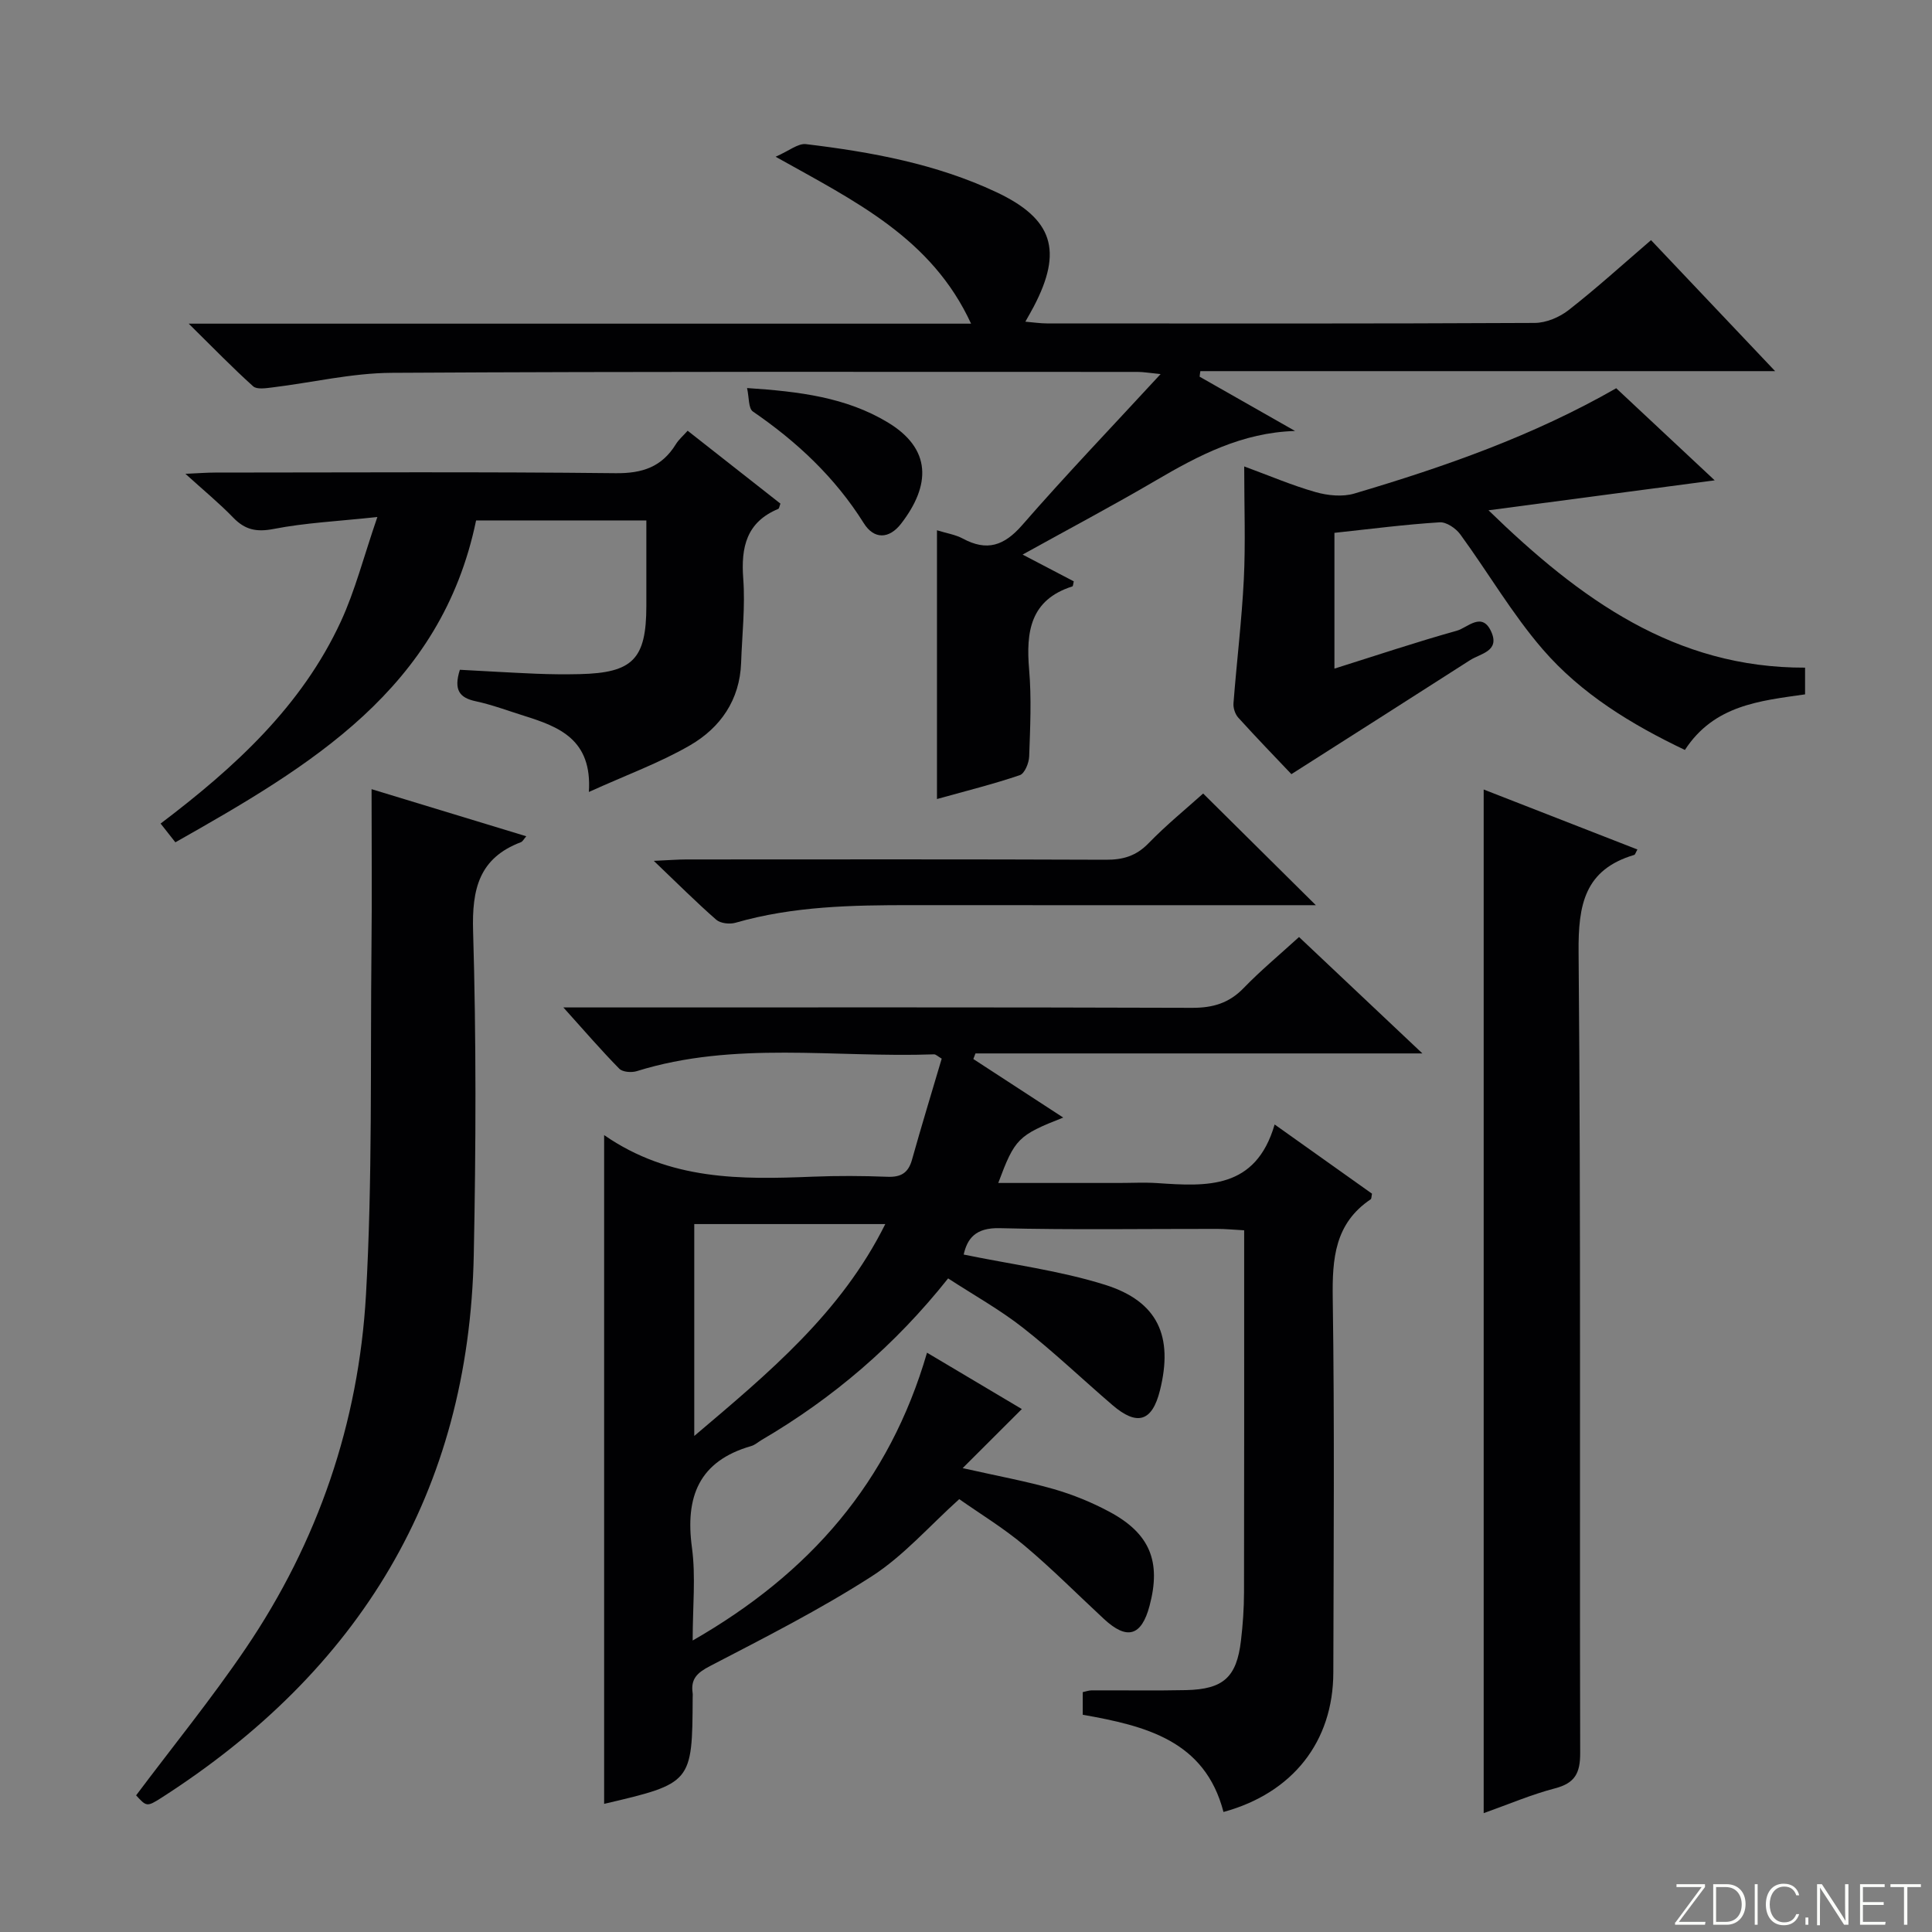 <svg enable-background="new 0 0 400 400" viewBox="0 0 400 400" xmlns="http://www.w3.org/2000/svg"><rect x="0" y="0" width="400" height="400" fill="#808080" stroke="none"/><g fill="#fbfcfa"><path d="m346.9 398 5.4-7.3h-5.2v-.6h5.9v.6l-5.4 7.2h5.5l-.1.6h-6.2v-.5z"/><path d="m354.7 390.1h2.8c2.3 0 3.9 1.6 3.9 4.1s-1.6 4.3-3.9 4.3h-2.8zm.6 7.8h2c2.2 0 3.3-1.6 3.3-3.6 0-1.8-1-3.6-3.3-3.6h-2z"/><path d="m363.9 390.1v8.4h-.6v-8.4z"/><path d="m372.5 396.3c-.4 1.3-1.4 2.3-3.2 2.3-2.4 0-3.7-1.9-3.7-4.3 0-2.3 1.2-4.3 3.7-4.3 1.8 0 2.9 1 3.2 2.4h-.6c-.4-1.1-1.1-1.8-2.5-1.8-2.1 0-3 1.9-3 3.7s.9 3.7 3 3.7c1.4 0 2.1-.7 2.5-1.7z"/><path d="m373.8 398.5v-1.5h.6v1.5z"/><path d="m376.2 398.5v-8.4h1c1.3 2 4.4 6.7 4.9 7.6-.1-1.2-.1-2.4-.1-3.8v-3.8h.7v8.4h-.9c-1.2-1.9-4.4-6.8-5-7.7.1 1.1 0 2.3 0 3.9v3.9h-.6z"/><path d="m390 394.4h-4.3v3.5h4.7l-.1.6h-5.2v-8.4h5.1v.6h-4.5v3.1h4.3v.7z"/><path d="m394.2 390.7h-2.8v-.6h6.3v.6h-2.8v7.8h-.7z"/></g><path d="m125.08 235.01c13.6 9.42 28.33 9.21 43.16 8.61 5.16-.21 10.34-.18 15.49.02 2.77.11 4.31-.77 5.08-3.5 1.96-7 4.09-13.95 6.16-20.96-.8-.46-1.2-.9-1.59-.89-20.53.74-41.31-2.83-61.54 3.48-1.09.34-2.94.2-3.63-.51-3.68-3.74-7.11-7.72-11.57-12.68h6.7c41.16 0 82.32-.06 123.48.08 4.3.01 7.64-.97 10.66-4.09 3.46-3.58 7.31-6.78 11.47-10.57 8.27 7.8 16.38 15.46 25.54 24.1-31.82 0-62.18 0-92.53 0-.15.39-.29.77-.44 1.16 6.12 3.98 12.24 7.97 18.61 12.12-9.36 3.69-10.02 4.35-13.45 13.54h24.95c2.67 0 5.34-.15 8 .03 10.21.69 20.35 1.34 24.27-12.14 7.36 5.23 13.8 9.81 20.16 14.33-.13.57-.09 1.03-.27 1.16-7.45 5-7.98 12.3-7.86 20.5.38 25.82.18 51.66.12 77.49-.03 14.27-8.38 24.94-22.74 28.86-3.85-14.83-16.19-17.83-29.14-20.13 0-1.6 0-3.05 0-4.68.62-.13 1.25-.37 1.88-.37 6.5-.03 13 .09 19.5-.05 7.75-.17 10.49-2.67 11.38-10.26.39-3.29.62-6.62.63-9.94.05-23 .03-45.99.03-68.99 0-1.81 0-3.63 0-6.01-2.1-.11-3.86-.29-5.61-.29-15-.02-30 .23-44.99-.15-5.05-.13-6.72 2.17-7.47 5.46 9.91 2.05 19.85 3.31 29.26 6.26 10.99 3.45 14.17 10.7 11.37 21.89-1.61 6.44-4.71 7.42-9.85 3-6.18-5.31-12.09-10.96-18.49-15.98-4.79-3.76-10.18-6.76-15.51-10.23-11.01 13.85-23.84 24.8-38.63 33.46-.71.42-1.37 1.03-2.14 1.25-10.83 3.11-13.7 10.5-12.27 21.03.81 5.98.15 12.16.15 19.23 24.28-13.92 40.71-32.76 48.52-59.59 7.08 4.21 13.68 8.13 19.63 11.67-3.83 3.82-7.61 7.6-12.25 12.23 7.4 1.67 13.21 2.72 18.85 4.34 3.97 1.14 7.88 2.74 11.52 4.69 8.42 4.5 10.76 10.33 8.32 19.49-1.67 6.27-4.67 7.14-9.44 2.71-5.48-5.08-10.76-10.41-16.48-15.21-4.31-3.62-9.17-6.57-13.48-9.6-6.21 5.59-11.53 11.74-18.1 15.97-10.73 6.9-22.18 12.7-33.52 18.6-2.65 1.38-3.99 2.65-3.58 5.55.05.33.01.67.01 1-.08 17.63-.16 17.72-18.33 21.97 0-45.97 0-91.92 0-138.46zm18.66 18.42v43.87c15.5-13.13 30.4-25.49 39.55-43.87-13.71 0-26.46 0-39.55 0z" fill="#010103"/><path d="m248.37 77.99c6.59 3.75 13.17 7.5 19.76 11.24-10.97.32-19.97 5.05-28.89 10.28-8.74 5.12-17.7 9.87-27.52 15.31 4.05 2.12 7.34 3.84 10.59 5.54-.12.47-.13 1-.29 1.05-8.72 2.78-9.62 9.38-8.95 17.22.51 5.96.22 11.99.01 17.99-.05 1.36-.94 3.54-1.94 3.87-5.46 1.85-11.07 3.25-17.15 4.94 0-18.75 0-36.95 0-55.64 1.97.61 3.8.89 5.34 1.71 5 2.7 8.56 1.51 12.31-2.79 9.05-10.39 18.59-20.35 28.65-31.26-2.34-.23-3.55-.45-4.76-.45-51.49 0-102.98-.11-154.47.19-8.22.05-16.43 2.02-24.65 3.02-1.34.16-3.22.47-4-.23-4.27-3.84-8.27-7.97-13.34-12.97h161.98c-8.18-17.73-23.92-25.29-40.47-34.56 2.8-1.22 4.64-2.8 6.28-2.61 13.55 1.63 26.95 4.08 39.42 9.94 11.74 5.52 13.81 12.12 7.75 23.69-.45.87-.95 1.71-1.74 3.13 1.74.15 3.1.36 4.46.36 33.66.02 67.32.07 100.98-.1 2.38-.01 5.14-1.17 7.05-2.67 5.76-4.5 11.18-9.43 17.05-14.47 8.38 8.85 16.68 17.61 25.69 27.12-40.32 0-79.66 0-119 0-.07.4-.11.78-.15 1.15z" fill="#010103"/><path d="m307.18 375.39c0-70.83 0-141.01 0-211.93 10.89 4.25 21.32 8.32 31.83 12.42-.37.64-.46 1.06-.66 1.12-10.28 3.05-11.61 10.31-11.52 20.11.49 55.27.19 110.55.33 165.83.01 4.17-1.08 6.24-5.22 7.32-4.91 1.28-9.62 3.31-14.76 5.13z" fill="#010103"/><path d="m76.93 163.39c11.22 3.41 21.51 6.54 32.03 9.75-.51.58-.74 1.09-1.12 1.23-8.66 3.29-10.15 9.7-9.89 18.42.66 22.31.59 44.66.14 66.99-.99 49.23-23.7 86.18-64.73 112.47-2.97 1.9-3.07 1.75-5.18-.54 7.61-10.15 15.6-19.97 22.68-30.41 14.97-22.06 23.4-46.72 24.91-73.2 1.36-23.91.89-47.93 1.14-71.91.12-10.65.02-21.3.02-32.8z" fill="#010103"/><path d="m95.21 138.67c5.3.28 10.57.6 15.84.82 2.99.12 5.99.15 8.99.08 11-.26 13.77-3.12 13.78-14.12 0-5.79 0-11.58 0-17.7-12.06 0-23.63 0-35.25 0-7.22 34.93-34.38 50.86-62.26 66.64-1.11-1.41-1.99-2.53-3.06-3.88 15.35-11.62 29.21-24.29 37.32-41.84 2.95-6.38 4.7-13.32 7.56-21.63-8.25.89-14.94 1.2-21.45 2.47-3.56.69-5.94.2-8.39-2.34-2.85-2.95-6.04-5.57-9.9-9.07 2.69-.12 4.42-.26 6.14-.26 27.64-.01 55.29-.18 82.93.13 5.57.06 9.57-1.31 12.47-6 .59-.96 1.49-1.72 2.44-2.79 6.52 5.12 12.89 10.13 19.21 15.09-.21.53-.25 1.01-.45 1.09-6.58 2.75-7.74 7.9-7.25 14.44.43 5.76-.24 11.61-.44 17.42-.27 7.7-4.29 13.44-10.56 17.08-6.24 3.62-13.14 6.12-20.96 9.67.71-10.89-6.18-13.5-13.41-15.77-3.32-1.04-6.61-2.28-10-3.01-3.35-.71-4.63-2.3-3.3-6.52z" fill="#010103"/><path d="m276.28 110.32v28.11c8.65-2.72 16.94-5.5 25.35-7.85 2.21-.62 5.22-4.06 7.13.24 1.79 4.03-2.24 4.47-4.4 5.86-11.99 7.7-24.02 15.33-36.99 23.6-3.08-3.25-7.11-7.41-11-11.7-.65-.72-1.07-2-.99-2.98.66-8.56 1.71-17.09 2.14-25.66.37-7.46.08-14.95.08-23.37 5.36 1.97 9.99 3.96 14.8 5.32 2.52.71 5.56 1.02 8.01.29 18.66-5.53 36.99-11.93 54.21-21.8 6.7 6.27 13.37 12.51 20.39 19.07-15.46 2.05-30.58 4.05-46.83 6.2 19 18.47 38.67 32.66 65.54 32.58v5.53c-9.37 1.34-18.84 2.22-24.88 11.51-11.07-5.28-21.46-11.61-29.43-20.83-6.36-7.36-11.31-15.92-17.08-23.81-.91-1.25-2.87-2.58-4.25-2.49-7.11.44-14.19 1.36-21.8 2.18z" fill="#010103"/><path d="m272.43 187.41c-1.7 0-3.48 0-5.27 0-26.13 0-52.26.01-78.39-.01-12.29-.01-24.55.2-36.51 3.65-1.19.34-3.1.13-3.97-.63-4.1-3.58-7.95-7.44-12.93-12.19 3.25-.14 4.98-.29 6.71-.29 28.96-.01 57.92-.06 86.88.06 3.57.02 6.29-.78 8.84-3.41 3.69-3.8 7.83-7.17 11.31-10.3 7.75 7.68 15.36 15.22 23.33 23.12z" fill="#010103"/><path d="m154.67 80.34c10.84.72 20.49 1.91 29.13 7.11 9.13 5.5 8.89 13.02 2.78 20.95-2.52 3.27-5.65 3.27-7.73-.06-5.94-9.48-13.83-16.87-22.97-23.14-.95-.65-.77-2.91-1.21-4.86z" fill="#010103"/></svg>